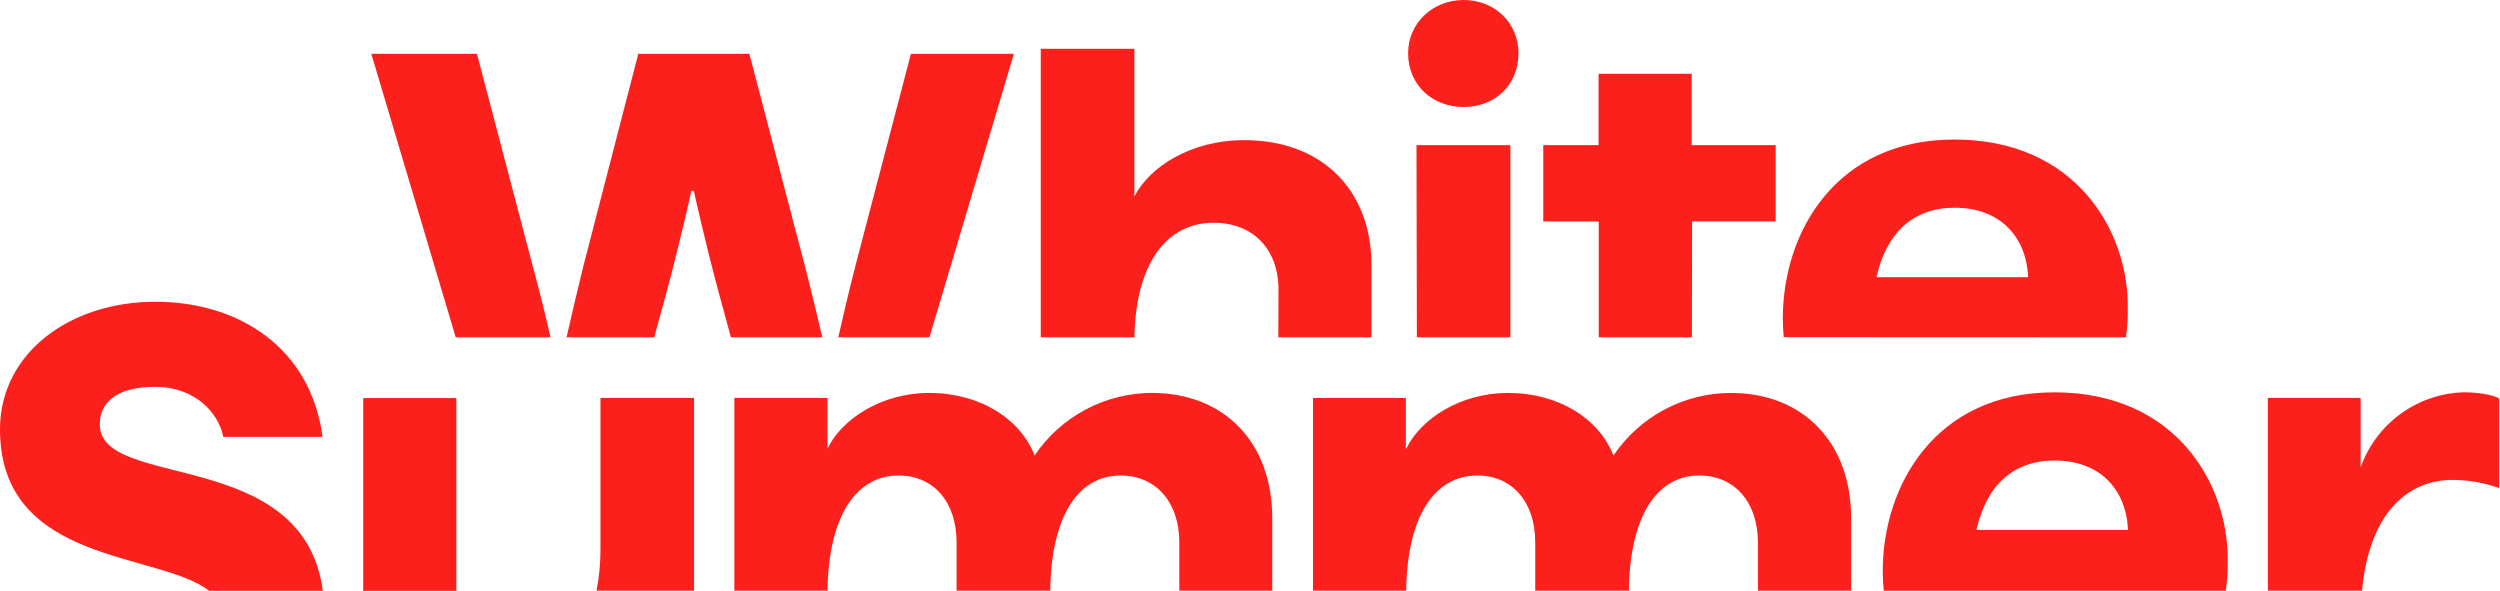 <svg width="1354" height="320" viewBox="0 0 1354 320" fill="none" xmlns="http://www.w3.org/2000/svg">
<path d="M325.212 296.843C325.266 304.579 324.556 312.302 323.092 319.899H375.902V215.527H325.212V296.843ZM54.046 229.75C54.046 216.539 65.199 209.503 84.123 209.503C105.065 209.503 118.236 223.043 120.936 236.609H174.679C168.245 187.814 128.707 163.417 84.123 163.417C37.822 163.417 0 191.256 0 232.534C0 305.929 86.166 298.716 113.24 319.975H174.831C164.511 241.518 54.046 265.688 54.046 229.826V229.75ZM247.17 215.603H196.706V320H247.17V215.603ZM246.817 182.702H298.163C295.842 172.578 292.537 158.709 288.6 144.359L258.322 29.13H201.097L246.817 182.702ZM395.86 182.702H445.365C442.993 172.578 439.663 158.557 435.928 144.03L405.852 29.13H345.7L315.977 144.03C312.394 158.557 309.164 172.477 306.843 182.702H354.329L360.915 158.608C368.686 129.782 374.439 103.36 374.439 103.36H375.776C375.776 103.36 381.529 129.782 389.3 158.608L395.86 182.702ZM503.398 182.702L549.118 29.13H493.356L463.28 144.03C459.545 158.557 456.316 172.477 454.02 182.702H503.398ZM560.371 246.707C552.6 226.814 530.749 212.819 503.272 212.819C476.93 212.819 455.634 227.371 448.191 242.961V215.527H397.728V319.899H448.191C448.67 280.493 463.078 257.539 486.669 257.539C505.593 257.539 518.083 271.787 518.083 293.806V319.899H568.824C569.278 280.493 583.357 257.539 606.949 257.539C625.873 257.539 638.716 271.787 638.716 293.806V319.899H689.053V280.595C689.053 239.57 663.039 212.819 623.854 212.819C611.312 212.841 598.965 215.94 587.891 221.847C576.817 227.754 567.352 236.288 560.321 246.707H560.371ZM692.333 182.702H742.797V143.676C742.797 102.676 715.748 75.9 673.864 75.9C644.797 75.9 622.517 90.478 614.392 106.397V26.422H563.677V182.702H614.418C615.023 143.803 631.096 120.645 657.312 120.645C678.582 120.645 692.434 134.869 692.434 156.912L692.333 182.702ZM761.418 242.961V215.527H711.131V319.899H761.594C762.074 280.493 776.481 257.539 800.073 257.539C818.971 257.539 831.486 271.787 831.486 293.806V319.899H882.202C882.681 280.493 896.761 257.539 920.352 257.539C939.251 257.539 952.094 271.787 952.094 293.806V319.899H1002.56V280.595C1002.56 239.57 976.543 212.819 937.358 212.819C924.82 212.842 912.477 215.943 901.408 221.85C890.338 227.757 880.877 236.29 873.85 246.707C866.079 226.713 844.102 212.819 816.751 212.819C790.384 212.819 769.113 227.371 761.67 242.961H761.418ZM767.372 182.702H818.038V78.608H767.17L767.372 182.702ZM822.428 28.801C822.428 12.528 809.61 0 792.705 0C775.8 0 762.629 12.654 762.629 28.801C762.629 45.758 775.472 57.956 792.705 57.956C809.938 57.956 822.428 45.758 822.428 28.801ZM916.441 119.911H961.707V78.608H916.24V39.987H865.776V78.608H835.826V119.962H865.877V182.702H916.34L916.441 119.911ZM1098.46 150.13H1016.33C1021.73 125.732 1036.52 112.496 1058.57 112.496C1083.22 112.496 1097.43 128.086 1098.44 150.13H1098.46ZM1151.42 182.702C1152.21 177.077 1152.54 171.398 1152.41 165.72C1152.41 125.049 1124.35 75.571 1058.47 75.571C994.281 75.571 965.568 125.732 965.568 172.502C965.568 175.894 965.744 179.31 966.072 182.626L1151.42 182.702ZM1152.43 287.023H1070.46C1075.86 262.626 1090.64 249.415 1112.67 249.415C1137.35 249.415 1151.53 265.005 1152.53 287.023H1152.43ZM1205.52 319.924C1206.33 314.2 1206.67 308.418 1206.53 302.638C1206.53 261.968 1178.47 212.49 1112.59 212.49C1048.4 212.49 1019.69 262.651 1019.69 309.421C1019.7 312.929 1019.88 316.435 1020.24 319.924H1205.52ZM1353.53 264.246V215.856C1349.82 213.477 1340.69 212.464 1334.61 212.464C1322.25 212.761 1310.28 216.807 1300.27 224.068C1290.25 231.328 1282.67 241.463 1278.52 253.135V215.527H1228.26V319.899H1279.27C1283.23 277.279 1304.51 259.918 1328.27 259.918C1336.87 259.956 1345.4 261.445 1353.51 264.321" fill="#FC201C"/>
</svg>

